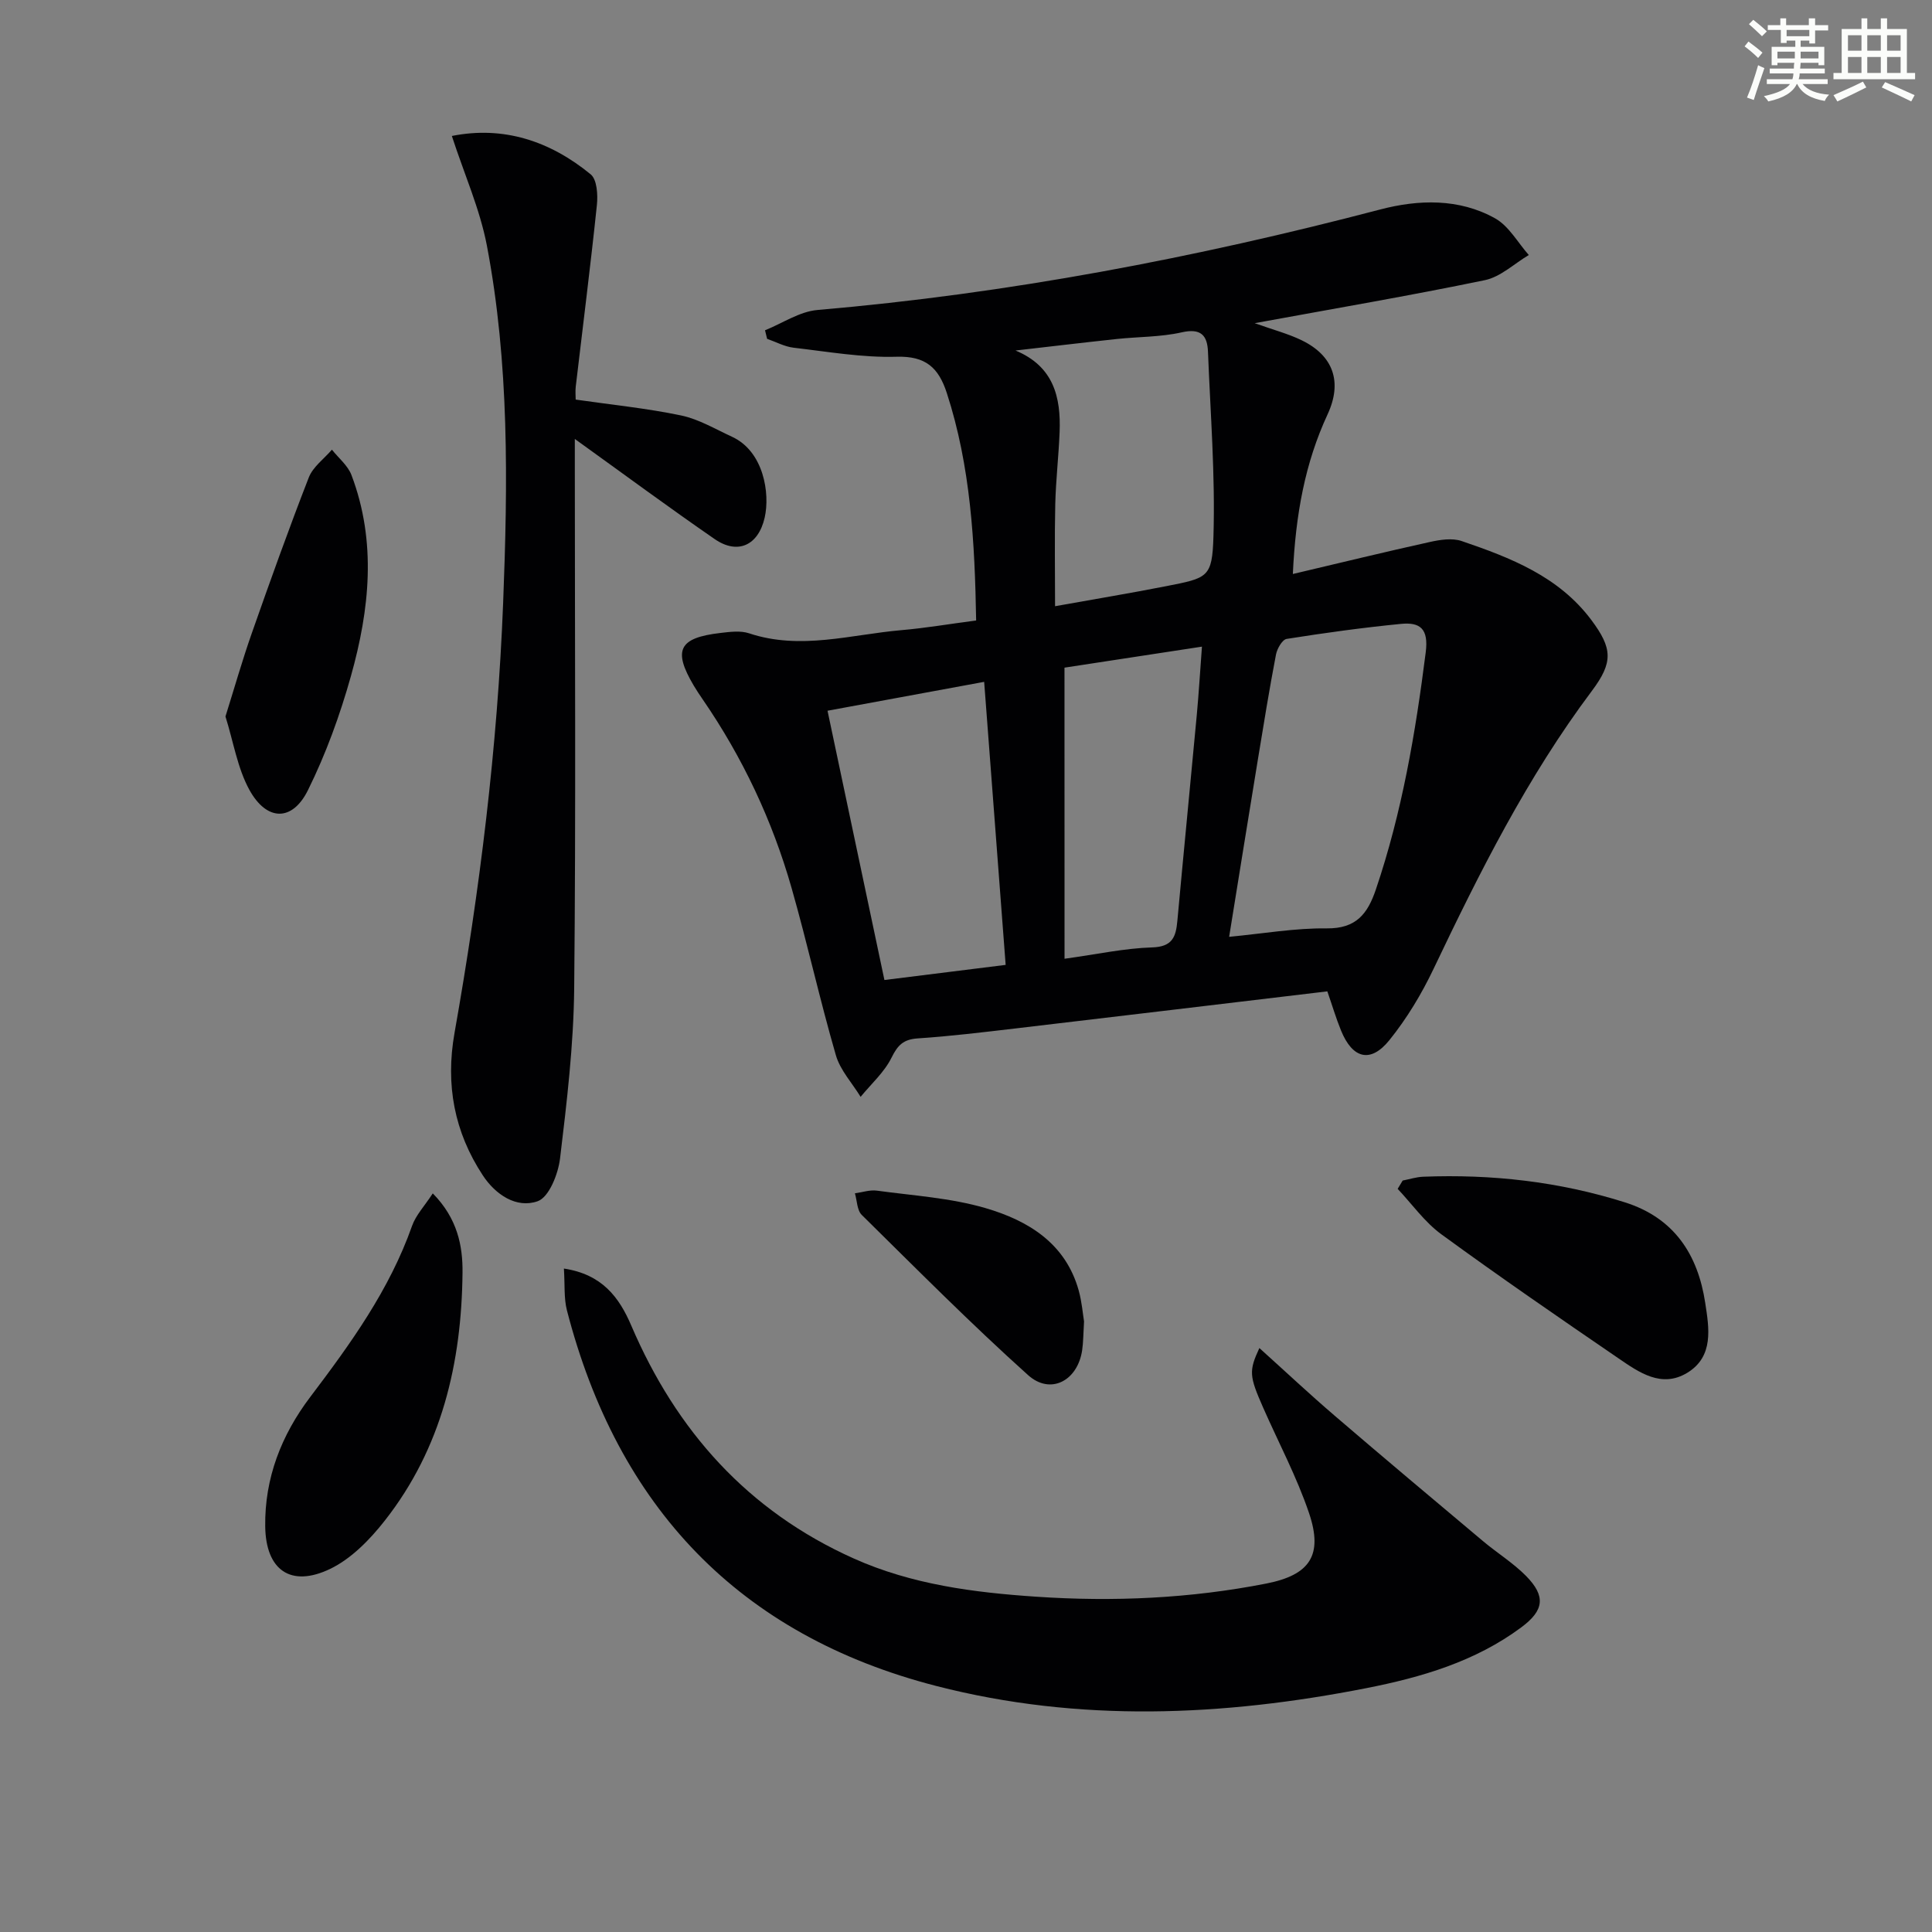 <svg enable-background="new 0 0 400 400" viewBox="0 0 400 400" xmlns="http://www.w3.org/2000/svg"><rect x="0" y="0" width="400" height="400" fill="#808080" stroke="none"/><g fill="#010103"><path d="m202.1 128.46c-.28-16.21-1.13-31.89-6.08-47.11-1.7-5.22-4.36-7.67-10.39-7.49-7.08.21-14.23-1.05-21.32-1.87-1.87-.22-3.66-1.2-5.49-1.84-.14-.59-.29-1.18-.43-1.77 3.61-1.45 7.14-3.88 10.85-4.2 39.49-3.39 78.22-10.77 116.52-20.81 7.89-2.07 16.32-2.34 23.79 1.84 2.85 1.59 4.68 5 6.97 7.59-3.02 1.79-5.83 4.52-9.08 5.2-15.54 3.22-31.2 5.89-47.67 8.91 3.82 1.37 6.9 2.17 9.71 3.53 6.61 3.2 8.48 8.67 5.38 15.35-4.67 10.07-6.62 20.71-7.19 33.05 9.82-2.31 19.08-4.58 28.38-6.63 2.12-.47 4.62-.86 6.58-.19 10.11 3.45 20.08 7.31 26.83 16.33 4.41 5.9 4.56 8.77.11 14.71-13.36 17.81-23.25 37.56-32.78 57.56-2.48 5.2-5.53 10.27-9.14 14.74-3.89 4.82-7.62 3.84-10-1.99-1.05-2.57-1.84-5.25-2.84-8.12-21.68 2.58-43.08 5.15-64.49 7.67-6.76.79-13.53 1.62-20.32 2.07-2.95.2-4.13 1.38-5.41 3.97-1.49 3.03-4.22 5.45-6.41 8.13-1.75-2.86-4.22-5.51-5.12-8.61-3.32-11.45-5.89-23.12-9.16-34.59-3.99-14-10.14-27.05-18.4-39.07-.66-.96-1.31-1.93-1.9-2.93-4.31-7.3-3.04-9.84 5.53-10.84 1.97-.23 4.16-.53 5.96.07 10.65 3.55 21.1.24 31.6-.66 4.95-.43 9.86-1.27 15.41-2zm52.38 65.5c7.14-.68 13.68-1.83 20.21-1.75 6.08.07 8.46-3 10.17-8.06 5.41-15.97 8.21-32.42 10.32-49.09.63-4.92-1.18-6.28-5.14-5.89-7.91.78-15.8 1.86-23.65 3.11-.91.14-1.97 2.01-2.21 3.23-1.37 7.16-2.54 14.36-3.72 21.56-1.98 12.06-3.92 24.14-5.98 36.89zm-44.23-121.39c7.89 3.28 9.42 9.64 9.13 16.91-.2 4.98-.78 9.95-.9 14.93-.16 6.89-.04 13.78-.04 21.1 8-1.44 15.53-2.68 23-4.15 8.62-1.7 9.53-1.76 9.79-10.26.39-12.73-.63-25.51-1.13-38.26-.13-3.43-1.48-4.93-5.45-4.03-4.34.98-8.92.9-13.38 1.37-7.01.75-14.01 1.59-21.02 2.39zm-27.14 130.33c8.91-1.11 16.75-2.09 25.1-3.13-1.5-19.75-2.96-39.03-4.45-58.6-11.13 2.05-21.66 3.99-32.43 5.98 4 18.93 7.86 37.21 11.78 55.75zm37.29-4.4c6.76-.93 12.44-2.18 18.15-2.35 4.2-.13 4.91-2.19 5.21-5.5 1.3-14.21 2.7-28.4 4.02-42.61.42-4.55.69-9.11 1.07-14.16-10.12 1.55-19.57 2.99-28.46 4.35.01 20.22.01 39.91.01 60.27z"/><path d="m116.75 262.64c7.91 1.2 11.44 5.94 13.95 11.81 9.34 21.81 24.12 38.38 46.04 48.21 12.04 5.4 24.87 7.05 37.79 7.92 15.97 1.08 31.91.37 47.67-2.73 8.98-1.77 11.78-5.84 8.82-14.59-2.54-7.5-6.31-14.57-9.51-21.85-2.87-6.52-2.97-7.56-.77-12.31 5.36 4.83 10.37 9.53 15.57 13.99 10.19 8.74 20.47 17.37 30.75 26 2.92 2.45 6.23 4.5 8.89 7.19 4.11 4.18 3.77 7.12-.99 10.65-9.56 7.1-20.7 10.35-32.16 12.6-29.66 5.82-59.43 7.13-88.93-.46-40.93-10.53-66-37.15-76.5-77.8-.64-2.51-.4-5.23-.62-8.63z"/><path d="m93.55 28.15c10.66-2.13 20.31 1.02 28.75 7.95 1.31 1.08 1.5 4.24 1.28 6.35-1.31 12.55-2.91 25.08-4.38 37.61-.11.97-.01 1.96-.01 2.67 7.48 1.08 14.74 1.8 21.84 3.29 3.66.77 7.07 2.82 10.53 4.41 6.58 3.03 7.89 11.76 6.76 16.73-1.31 5.76-5.58 7.74-10.34 4.46-9.57-6.6-18.91-13.51-28.97-20.74v5.27c0 36.16.23 72.32-.13 108.47-.12 11.76-1.52 23.54-2.93 35.24-.39 3.21-2.28 8.01-4.63 8.84-4.4 1.55-8.74-1.36-11.37-5.37-5.9-8.98-7.74-18.75-5.85-29.45 5.22-29.47 8.9-59.09 10.07-89.06.97-24.83 1.29-49.57-3.38-74.05-1.45-7.52-4.66-14.7-7.24-22.62z"/><path d="m89.6 247.08c5.12 5.18 6.22 10.9 6.16 16.39-.18 18.65-4.29 36.33-16.08 51.34-3.08 3.93-6.94 7.9-11.32 10.01-8.18 3.93-13.34.24-13.45-8.81-.13-9.99 3.35-18.89 9.32-26.78 8.35-11.03 16.41-22.18 21.08-35.42.78-2.22 2.56-4.08 4.29-6.73z"/><path d="m290.41 244.42c1.4-.27 2.8-.73 4.21-.79 14.21-.56 28.15 1 41.76 5.29 10.28 3.24 15.15 10.84 16.67 20.84.79 5.17 1.84 11.1-3.75 14.48-5.29 3.2-9.94-.09-14.18-2.99-12.33-8.43-24.64-16.9-36.7-25.7-3.46-2.53-6.06-6.24-9.05-9.41.36-.57.7-1.14 1.04-1.72z"/><path d="m46.68 148.34c1.87-5.97 3.49-11.66 5.45-17.24 3.79-10.8 7.65-21.58 11.8-32.24.86-2.21 3.16-3.86 4.79-5.76 1.38 1.74 3.3 3.28 4.05 5.26 5.24 13.84 3.75 27.84-.11 41.6-2.27 8.09-5.18 16.12-8.9 23.63-3.24 6.56-8.54 6.47-12.14-.08-2.45-4.48-3.28-9.86-4.94-15.17z"/><path d="m224.44 273.58c-.16 2.65-.15 4.32-.39 5.96-.92 6.31-6.54 9.35-11.2 5.16-11.85-10.64-23.08-21.97-34.43-33.16-.99-.97-.97-2.96-1.42-4.48 1.52-.2 3.09-.75 4.55-.55 7.54 1.03 15.27 1.5 22.51 3.62 8.78 2.57 16.56 7.26 19.28 17.07.66 2.39.85 4.89 1.1 6.38z"/></g><path d="m361.2 9.6.8-1c.9.7 1.9 1.4 2.9 2.3l-.9 1.1c-1-1-2-1.8-2.8-2.4zm.5 10.6c.9-2.1 1.6-4.3 2.3-6.7.4.2.8.4 1.3.6-.7 2.1-1.5 4.3-2.2 6.6zm.4-15.2.9-.9c1 .8 2 1.6 2.8 2.4l-1 1c-.9-.9-1.8-1.7-2.7-2.5zm12.5-1.2h1.2v1.4h2.7v1.1h-2.7v2.7h-1.2v-.6h-1.8v1.3h4.9v3.8h-1.2v-.5h-3.7c0 .4-.1.9-.1 1.2h5.1v1h-5.2c0 .5-.1.9-.2 1.2h6v1h-5.2c1.1 1.3 2.9 2 5.5 2.2-.4.4-.7.8-.9 1.3-2.9-.5-4.8-1.6-5.7-3.5h-.1c-.8 1.7-2.7 2.9-5.9 3.6-.2-.4-.6-.8-.9-1.1 2.8-.6 4.6-1.4 5.4-2.5h-4.8v-1h5.3c.1-.3.2-.7.2-1.2h-4.9v-1h5c0-.4 0-.8.1-1.2h-3.5v.5h-1.2v-3.8h4.9v-1.3h-1.8v.5h-1.2v-2.7h-2.7v-1h2.6v-1.4h1.2v1.4h4.7v-1.4zm-6.6 8.3h3.6c0-.4 0-.9 0-1.4h-3.6zm1.9-4.6h4.7v-1.3h-4.7zm6.6 3.2h-3.7v1.4h3.7z" fill="#fbfcfa"/><path d="m385.3 3.8h1.3v2.2h2.8v-2.2h1.3v2.2h4.1v9.1h1.7v1.3h-16.9v-1.3h1.7v-9.1h4.1v-2.2zm.4 13.1.7 1.2c-1.8.9-3.8 1.9-6 2.9-.2-.4-.5-.8-.8-1.3 2.3-1 4.3-1.9 6.1-2.8zm-3.1-6.4h2.8v-3.2h-2.8zm0 4.6h2.8v-3.3h-2.8zm4-4.6h2.8v-3.2h-2.8zm0 4.6h2.8v-3.3h-2.8zm3.7 1.9c2.1.9 4.1 1.8 6.1 2.7l-.7 1.3c-2.2-1.1-4.2-2-6.1-2.9zm3.2-9.7h-2.8v3.2h2.8zm-2.8 7.8h2.8v-3.3h-2.8z" fill="#fbfcfa"/></svg>

